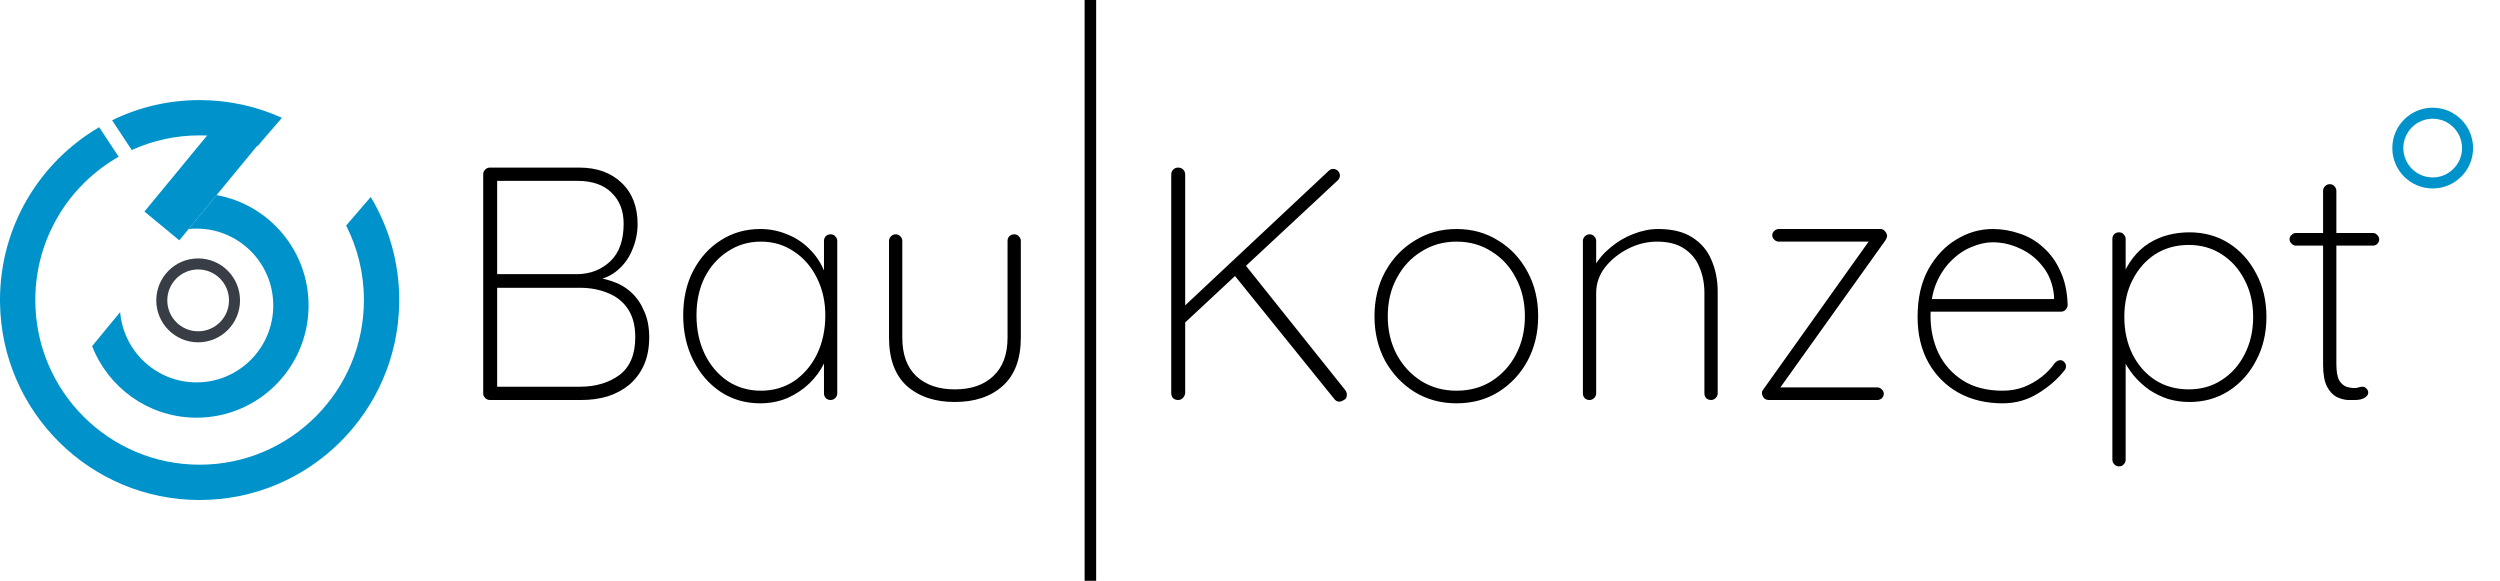 <svg width="650" height="151" viewBox="0 0 650 151" fill="none" xmlns="http://www.w3.org/2000/svg">
<path d="M56.299 50.723C69.904 53.176 80.227 65.095 80.227 79.43L80.217 80.183C79.818 95.946 66.938 108.6 51.107 108.6L50.355 108.591C38.314 108.285 28.09 100.657 23.953 89.986L31.238 81.143C32.106 91.395 40.683 99.421 51.107 99.422C62.105 99.421 71.047 90.486 71.047 79.43C71.047 68.374 62.105 59.438 51.107 59.438C50.406 59.438 49.713 59.475 49.031 59.546L56.299 50.723Z" fill="#0092CA"/>
<rect width="11.749" height="34.716" transform="matrix(0.771 0.637 -0.636 0.772 59.637 28.203)" fill="#0092CA"/>
<path d="M30.851 40.752C17.914 48.106 9.179 62.03 9.179 78.012C9.179 101.67 28.32 120.821 51.898 120.821C75.477 120.821 94.618 101.67 94.618 78.012C94.618 71.034 92.951 64.449 89.998 58.631L96.389 51.227C101.092 59.05 103.798 68.215 103.798 78.012L103.793 78.684C103.434 107.086 80.337 130 51.898 130C23.46 130 0.363 107.086 0.004 78.684L0 78.012C0 58.837 10.362 42.087 25.783 33.074L30.851 40.752ZM51.898 26.023C59.53 26.023 66.776 27.673 73.302 30.636L66.987 37.951C62.294 36.175 57.209 35.201 51.898 35.201C45.608 35.201 39.634 36.564 34.255 39.012L29.146 31.273C36.017 27.91 43.737 26.023 51.898 26.023Z" fill="#0092CA"/>
<path d="M51.518 68.623C56.737 68.623 60.972 72.862 60.972 78.096C60.972 83.33 56.737 87.568 51.518 87.568C46.3 87.568 42.065 83.33 42.065 78.096C42.065 72.862 46.299 68.624 51.518 68.623Z" stroke="#393E46" stroke-width="2.868"/>
<circle cx="632.5" cy="38.5" r="9.066" stroke="#0092CA" stroke-width="2.868"/>
<path d="M150.581 43.572C155.185 43.572 158.868 44.896 161.63 47.543C164.393 50.19 165.774 53.758 165.774 58.247C165.774 60.607 165.285 62.909 164.306 65.153C163.386 67.34 162.004 69.153 160.163 70.592C158.321 72.031 156.048 72.865 153.343 73.095L152.739 72.059C154.983 72.059 157.084 72.405 159.041 73.095C160.997 73.728 162.695 74.707 164.134 76.031C165.573 77.354 166.695 78.994 167.5 80.951C168.364 82.85 168.795 85.095 168.795 87.684C168.795 90.447 168.335 92.864 167.414 94.936C166.493 96.95 165.227 98.648 163.616 100.029C162.004 101.353 160.134 102.36 158.005 103.05C155.875 103.683 153.602 104 151.185 104H127.359C126.899 104 126.496 103.827 126.151 103.482C125.805 103.137 125.633 102.734 125.633 102.273V45.299C125.633 44.838 125.805 44.435 126.151 44.09C126.496 43.745 126.899 43.572 127.359 43.572H150.581ZM150.149 47.025H128.309L129.258 45.385V72.75L128.395 71.283H150.149C153.544 71.225 156.393 70.103 158.695 67.916C160.997 65.729 162.148 62.477 162.148 58.161C162.148 54.823 161.112 52.147 159.041 50.133C156.969 48.061 154.005 47.025 150.149 47.025ZM150.753 74.822H128.913L129.258 74.304V101.238L128.827 100.547H150.753C154.839 100.547 158.264 99.54 161.026 97.526C163.788 95.454 165.17 92.173 165.17 87.684C165.17 84.692 164.537 82.246 163.271 80.347C162.004 78.448 160.278 77.066 158.091 76.203C155.904 75.282 153.458 74.822 150.753 74.822ZM215.963 60.923C216.481 60.923 216.884 61.096 217.171 61.441C217.517 61.787 217.689 62.19 217.689 62.65V102.273C217.689 102.734 217.517 103.137 217.171 103.482C216.826 103.827 216.423 104 215.963 104C215.445 104 215.013 103.827 214.668 103.482C214.38 103.137 214.236 102.734 214.236 102.273V90.015L215.618 88.893C215.618 90.735 215.157 92.605 214.236 94.504C213.316 96.403 212.049 98.13 210.438 99.684C208.827 101.238 206.927 102.504 204.741 103.482C202.554 104.403 200.194 104.863 197.662 104.863C193.806 104.863 190.353 103.856 187.303 101.842C184.31 99.828 181.951 97.094 180.224 93.641C178.498 90.188 177.634 86.303 177.634 81.987C177.634 77.613 178.498 73.757 180.224 70.419C182.008 67.024 184.396 64.377 187.389 62.477C190.439 60.521 193.863 59.542 197.662 59.542C200.136 59.542 202.467 60.003 204.654 60.923C206.841 61.787 208.74 63.024 210.352 64.635C212.021 66.247 213.316 68.146 214.236 70.333C215.157 72.462 215.618 74.793 215.618 77.325L214.236 75.167V62.65C214.236 62.19 214.38 61.787 214.668 61.441C215.013 61.096 215.445 60.923 215.963 60.923ZM197.834 101.583C201.057 101.583 203.935 100.748 206.467 99.079C208.999 97.353 210.985 95.022 212.423 92.087C213.862 89.094 214.582 85.728 214.582 81.987C214.582 78.419 213.862 75.196 212.423 72.319C210.985 69.383 208.999 67.081 206.467 65.412C203.935 63.686 201.057 62.823 197.834 62.823C194.669 62.823 191.82 63.657 189.288 65.326C186.756 66.938 184.742 69.182 183.245 72.059C181.807 74.937 181.087 78.246 181.087 81.987C181.087 85.728 181.807 89.094 183.245 92.087C184.684 95.022 186.67 97.353 189.202 99.079C191.734 100.748 194.612 101.583 197.834 101.583ZM263.689 60.923C264.207 60.923 264.61 61.096 264.898 61.441C265.243 61.787 265.416 62.19 265.416 62.65V87.771C265.416 93.353 263.833 97.554 260.668 100.374C257.56 103.137 253.417 104.518 248.237 104.518C243.115 104.518 238.972 103.137 235.806 100.374C232.699 97.554 231.145 93.353 231.145 87.771V62.65C231.145 62.19 231.317 61.787 231.663 61.441C232.008 61.096 232.411 60.923 232.871 60.923C233.389 60.923 233.792 61.096 234.08 61.441C234.425 61.787 234.598 62.19 234.598 62.65V87.771C234.598 92.145 235.806 95.483 238.223 97.785C240.698 100.087 244.036 101.238 248.237 101.238C252.496 101.238 255.834 100.087 258.251 97.785C260.726 95.483 261.963 92.145 261.963 87.771V62.65C261.963 62.19 262.107 61.787 262.395 61.441C262.74 61.096 263.171 60.923 263.689 60.923ZM348.203 104.432C347.742 104.432 347.34 104.23 346.994 103.827L320.924 71.542L323.686 68.779L349.757 101.41C350.044 101.813 350.188 102.216 350.188 102.619C350.188 103.309 349.929 103.77 349.411 104C348.951 104.288 348.548 104.432 348.203 104.432ZM346.649 43.917C347.109 43.917 347.512 44.09 347.858 44.435C348.203 44.781 348.375 45.184 348.375 45.644C348.375 46.104 348.203 46.507 347.858 46.852L307.63 84.318L306.853 80.606L345.44 44.435C345.786 44.09 346.189 43.917 346.649 43.917ZM306.335 104C305.759 104 305.299 103.827 304.954 103.482C304.666 103.137 304.522 102.705 304.522 102.187V45.385C304.522 44.867 304.695 44.435 305.04 44.09C305.385 43.745 305.817 43.572 306.335 43.572C306.853 43.572 307.285 43.745 307.63 44.09C307.975 44.435 308.148 44.867 308.148 45.385V102.187C308.09 102.705 307.889 103.137 307.543 103.482C307.198 103.827 306.795 104 306.335 104ZM399.925 82.246C399.925 86.505 399.005 90.361 397.163 93.814C395.321 97.209 392.789 99.914 389.566 101.928C386.401 103.885 382.775 104.863 378.689 104.863C374.661 104.863 371.035 103.885 367.812 101.928C364.589 99.914 362.028 97.209 360.129 93.814C358.288 90.361 357.367 86.505 357.367 82.246C357.367 77.93 358.288 74.074 360.129 70.678C362.028 67.225 364.589 64.52 367.812 62.564C371.035 60.55 374.661 59.542 378.689 59.542C382.775 59.542 386.401 60.55 389.566 62.564C392.789 64.52 395.321 67.225 397.163 70.678C399.005 74.074 399.925 77.93 399.925 82.246ZM396.472 82.246C396.472 78.505 395.695 75.196 394.142 72.319C392.645 69.383 390.545 67.081 387.84 65.412C385.192 63.686 382.142 62.823 378.689 62.823C375.294 62.823 372.244 63.686 369.539 65.412C366.834 67.081 364.705 69.383 363.151 72.319C361.597 75.196 360.82 78.505 360.82 82.246C360.82 85.929 361.597 89.238 363.151 92.173C364.705 95.051 366.834 97.353 369.539 99.079C372.244 100.748 375.294 101.583 378.689 101.583C382.142 101.583 385.192 100.748 387.84 99.079C390.545 97.353 392.645 95.051 394.142 92.173C395.695 89.238 396.472 85.929 396.472 82.246ZM431.148 59.542C434.773 59.542 437.708 60.262 439.953 61.7C442.255 63.139 443.924 65.096 444.96 67.571C446.053 70.045 446.6 72.808 446.6 75.858V102.273C446.6 102.734 446.427 103.137 446.082 103.482C445.737 103.827 445.334 104 444.873 104C444.355 104 443.924 103.827 443.578 103.482C443.291 103.137 443.147 102.734 443.147 102.273V76.203C443.147 73.728 442.715 71.484 441.852 69.47C441.046 67.456 439.723 65.844 437.881 64.635C436.097 63.427 433.737 62.823 430.802 62.823C428.27 62.823 425.795 63.427 423.378 64.635C420.961 65.844 418.947 67.456 417.335 69.47C415.782 71.484 415.005 73.728 415.005 76.203V102.273C415.005 102.734 414.832 103.137 414.487 103.482C414.141 103.827 413.739 104 413.278 104C412.76 104 412.329 103.827 411.983 103.482C411.696 103.137 411.552 102.734 411.552 102.273V62.65C411.552 62.19 411.724 61.787 412.07 61.441C412.415 61.096 412.818 60.923 413.278 60.923C413.796 60.923 414.199 61.096 414.487 61.441C414.832 61.787 415.005 62.19 415.005 62.65V71.11L412.847 75.254C412.847 73.182 413.393 71.196 414.487 69.297C415.58 67.398 417.019 65.729 418.803 64.29C420.587 62.794 422.544 61.643 424.673 60.837C426.86 59.974 429.018 59.542 431.148 59.542ZM488.059 100.72C488.519 100.72 488.922 100.892 489.268 101.238C489.613 101.583 489.786 101.957 489.786 102.36C489.786 102.82 489.613 103.223 489.268 103.568C488.922 103.856 488.519 104 488.059 104H459.917C459.341 104 458.881 103.799 458.536 103.396C458.248 102.935 458.104 102.561 458.104 102.273C458.104 102.043 458.133 101.842 458.19 101.669C458.305 101.497 458.421 101.324 458.536 101.151L486.333 62.132L486.764 62.823H462.507C462.046 62.823 461.643 62.65 461.298 62.305C460.953 61.959 460.78 61.585 460.78 61.182C460.78 60.722 460.953 60.348 461.298 60.06C461.643 59.715 462.046 59.542 462.507 59.542H488.922C489.383 59.542 489.757 59.715 490.045 60.06C490.39 60.406 490.591 60.808 490.649 61.269C490.649 61.499 490.591 61.729 490.476 61.959C490.419 62.132 490.332 62.305 490.217 62.477L462.593 101.151L461.298 100.72H488.059ZM520.673 104.863C516.356 104.863 512.529 103.942 509.191 102.101C505.911 100.259 503.321 97.669 501.422 94.332C499.523 90.936 498.573 86.965 498.573 82.419C498.573 77.584 499.494 73.469 501.336 70.074C503.235 66.679 505.652 64.089 508.587 62.305C511.58 60.463 514.745 59.542 518.083 59.542C520.5 59.542 522.859 59.945 525.161 60.751C527.464 61.499 529.507 62.708 531.291 64.377C533.132 65.988 534.6 68.031 535.693 70.506C536.844 72.923 537.477 75.829 537.592 79.225C537.592 79.685 537.42 80.117 537.074 80.519C536.729 80.865 536.326 81.037 535.866 81.037H500.645L500.127 77.757H534.916L534.053 78.534V76.98C533.765 73.93 532.787 71.369 531.118 69.297C529.507 67.225 527.55 65.671 525.248 64.635C522.946 63.542 520.557 62.995 518.083 62.995C516.356 62.995 514.543 63.398 512.644 64.204C510.745 64.952 508.99 66.132 507.378 67.743C505.767 69.297 504.443 71.283 503.407 73.7C502.429 76.117 501.94 78.937 501.94 82.16C501.94 85.67 502.631 88.893 504.012 91.828C505.45 94.763 507.551 97.123 510.313 98.907C513.133 100.691 516.586 101.583 520.673 101.583C522.629 101.583 524.471 101.266 526.197 100.633C527.924 99.943 529.478 99.051 530.859 97.957C532.24 96.864 533.362 95.684 534.226 94.418C534.686 93.9 535.175 93.641 535.693 93.641C536.096 93.641 536.441 93.814 536.729 94.159C537.017 94.447 537.161 94.792 537.161 95.195C537.161 95.598 537.046 95.943 536.815 96.231C535.031 98.533 532.729 100.547 529.909 102.273C527.147 104 524.068 104.863 520.673 104.863ZM569.245 60.406C573.101 60.406 576.525 61.355 579.518 63.254C582.51 65.153 584.87 67.772 586.596 71.11C588.38 74.39 589.272 78.16 589.272 82.419C589.272 86.62 588.38 90.389 586.596 93.727C584.87 97.065 582.481 99.713 579.431 101.669C576.439 103.568 573.043 104.518 569.245 104.518C567.346 104.518 565.504 104.259 563.72 103.741C561.994 103.166 560.382 102.389 558.886 101.41C557.389 100.374 556.008 99.108 554.742 97.612C553.534 96.116 552.469 94.418 551.548 92.519L552.67 91.31V119.539C552.67 119.999 552.498 120.402 552.152 120.747C551.865 121.092 551.462 121.265 550.944 121.265C550.483 121.265 550.081 121.092 549.735 120.747C549.39 120.402 549.217 119.999 549.217 119.539V62.132C549.217 61.672 549.361 61.269 549.649 60.923C549.994 60.578 550.426 60.406 550.944 60.406C551.462 60.406 551.865 60.578 552.152 60.923C552.498 61.269 552.67 61.672 552.67 62.132V73.182L551.548 72.578C552.354 70.448 553.361 68.606 554.57 67.053C555.778 65.499 557.159 64.233 558.713 63.254C560.267 62.276 561.936 61.557 563.72 61.096C565.504 60.636 567.346 60.406 569.245 60.406ZM569.072 63.686C565.792 63.686 562.886 64.492 560.353 66.103C557.879 67.715 555.922 69.93 554.483 72.75C553.044 75.513 552.325 78.735 552.325 82.419C552.325 86.044 553.044 89.296 554.483 92.173C555.922 94.993 557.879 97.209 560.353 98.82C562.886 100.432 565.792 101.238 569.072 101.238C572.295 101.238 575.144 100.432 577.618 98.82C580.151 97.209 582.136 94.993 583.575 92.173C585.071 89.296 585.819 86.044 585.819 82.419C585.819 78.793 585.071 75.57 583.575 72.75C582.136 69.93 580.151 67.715 577.618 66.103C575.144 64.492 572.295 63.686 569.072 63.686ZM596.924 60.578H616.951C617.412 60.578 617.786 60.751 618.073 61.096C618.419 61.441 618.591 61.816 618.591 62.218C618.591 62.679 618.419 63.082 618.073 63.427C617.786 63.715 617.412 63.859 616.951 63.859H596.924C596.521 63.859 596.147 63.686 595.801 63.341C595.456 62.995 595.283 62.621 595.283 62.218C595.283 61.758 595.456 61.384 595.801 61.096C596.147 60.751 596.521 60.578 596.924 60.578ZM605.729 47.888C606.247 47.888 606.65 48.061 606.937 48.406C607.283 48.752 607.455 49.154 607.455 49.615V94.591C607.455 96.49 607.686 97.9 608.146 98.82C608.664 99.684 609.297 100.259 610.045 100.547C610.793 100.777 611.513 100.892 612.203 100.892C612.606 100.892 612.951 100.835 613.239 100.72C613.527 100.605 613.872 100.547 614.275 100.547C614.678 100.547 615.023 100.72 615.311 101.065C615.599 101.353 615.743 101.698 615.743 102.101C615.743 102.619 615.397 103.079 614.707 103.482C614.074 103.827 613.268 104 612.29 104C611.944 104 611.311 104 610.39 104C609.527 103.942 608.578 103.683 607.542 103.223C606.563 102.705 605.729 101.813 605.038 100.547C604.348 99.223 604.002 97.295 604.002 94.763V49.615C604.002 49.154 604.175 48.752 604.52 48.406C604.866 48.061 605.268 47.888 605.729 47.888Z" fill="black"/>
<line x1="283.5" y1="6.55671e-08" x2="283.5" y2="151" stroke="black" stroke-width="3"/>
</svg>
